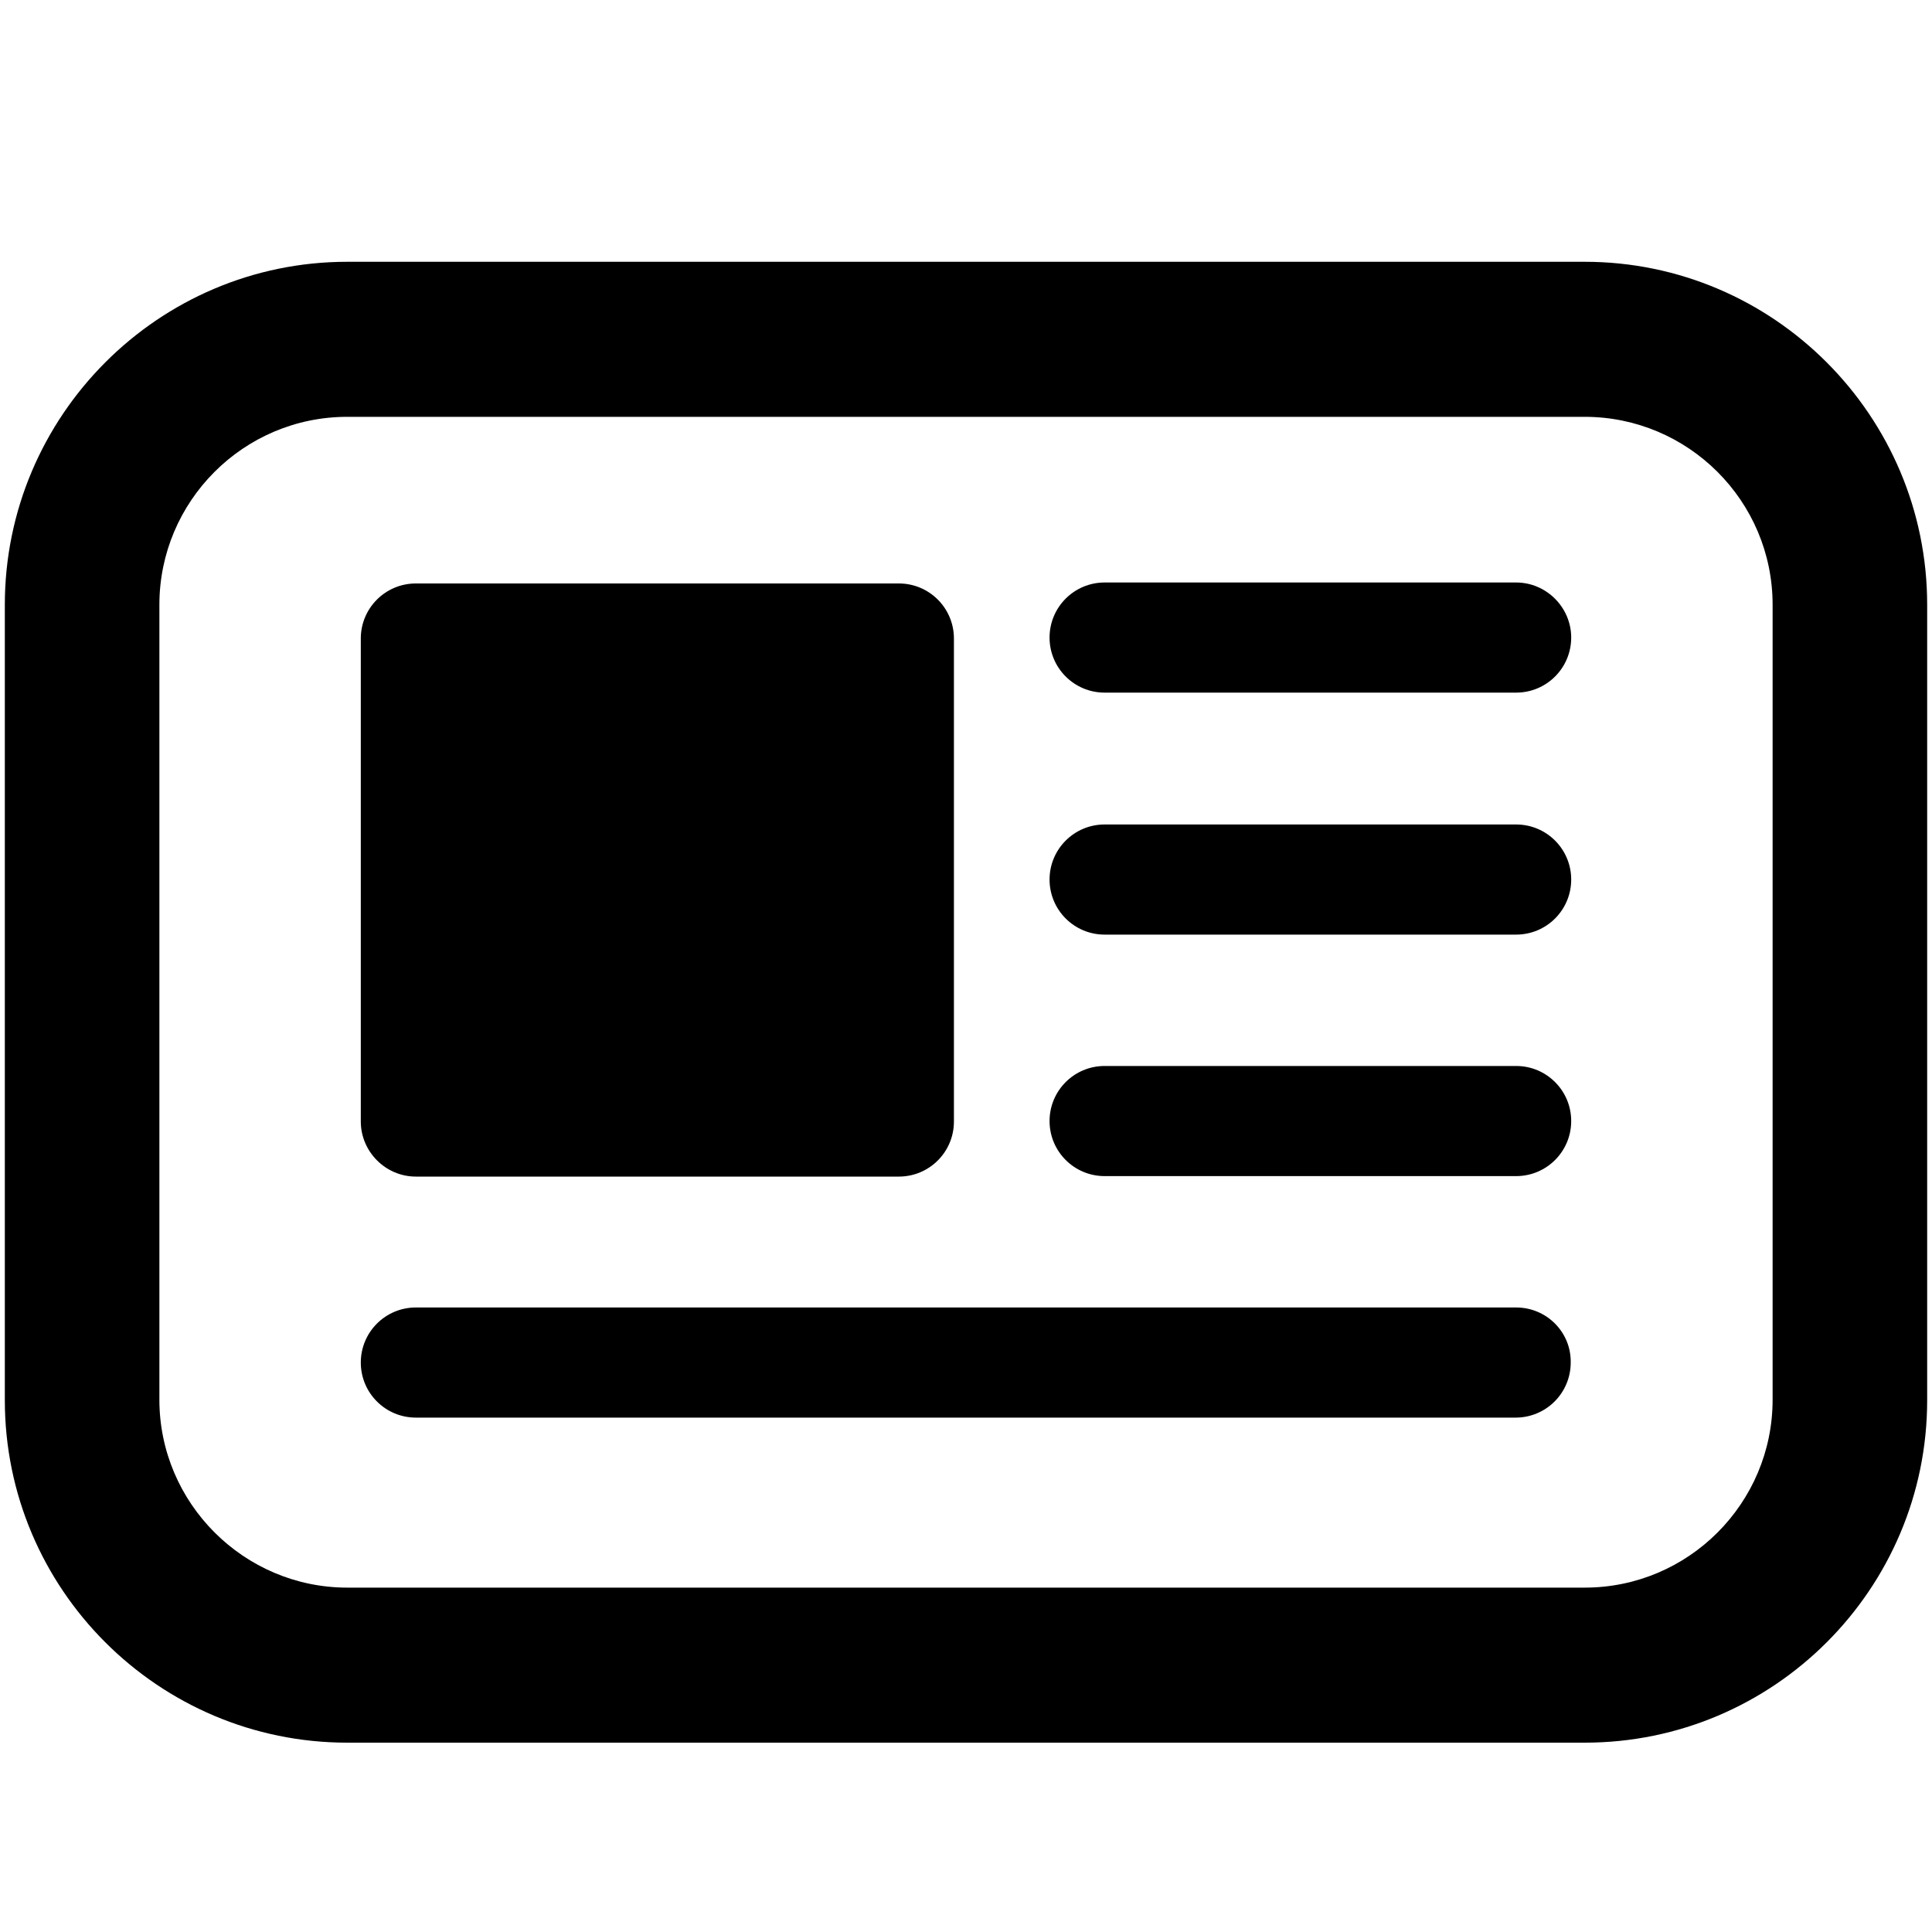 <?xml version="1.0" encoding="utf-8"?>
<!-- Generator: Adobe Illustrator 22.0.1, SVG Export Plug-In . SVG Version: 6.00 Build 0)  -->
<svg version="1.1"  xmlns="http://www.w3.org/2000/svg" xmlns:xlink="http://www.w3.org/1999/xlink" x="0px" y="0px"
	 viewBox="0 0 400 400" style="enable-background:new 0 0 400 400;" xml:space="preserve">
<g>
	<path d="M328.1,54.2H71.9C32.8,54.2,1,86.1,1,125.2v164.7c0,39.1,31.8,70.9,70.9,70.9h256.2c39.1,0,70.9-31.8,70.9-70.9V125.2
		C399,86.1,367.2,54.2,328.1,54.2z M367,289.8c0,21.4-17.4,38.9-38.9,38.9H71.9c-21.4,0-38.9-17.5-38.9-38.9V125.2
		c0-21.4,17.4-38.9,38.9-38.9h256.2c21.4,0,38.9,17.4,38.9,38.9V289.8z"/>
	<path d="M86.1,243.6h100c6.3,0,11.4-5.1,11.4-11.4v-100c0-6.3-5.1-11.4-11.4-11.4h-100c-6.3,0-11.4,5.1-11.4,11.4v100
		C74.7,238.4,79.8,243.6,86.1,243.6z"/>
	<path d="M313.9,120.6h-85.2c-6.3,0-11.4,5.1-11.4,11.4c0,6.3,5.1,11.4,11.4,11.4h85.2c6.3,0,11.4-5.1,11.4-11.4
		C325.3,125.8,320.2,120.6,313.9,120.6z"/>
	<path d="M313.9,220.7h-85.2c-6.3,0-11.4,5.1-11.4,11.4c0,6.3,5.1,11.4,11.4,11.4h85.2c6.3,0,11.4-5.1,11.4-11.4
		C325.3,225.8,320.2,220.7,313.9,220.7z"/>
	<path d="M313.9,170.7h-85.2c-6.3,0-11.4,5.1-11.4,11.4s5.1,11.4,11.4,11.4h85.2c6.3,0,11.4-5.1,11.4-11.4S320.2,170.7,313.9,170.7z
		"/>
	<path d="M313.9,270.7H86.1c-6.3,0-11.4,5.1-11.4,11.4c0,6.3,5.1,11.4,11.4,11.4h227.7c6.3,0,11.4-5.1,11.4-11.4
		C325.3,275.8,320.2,270.7,313.9,270.7z"/>
</g>
</svg>
